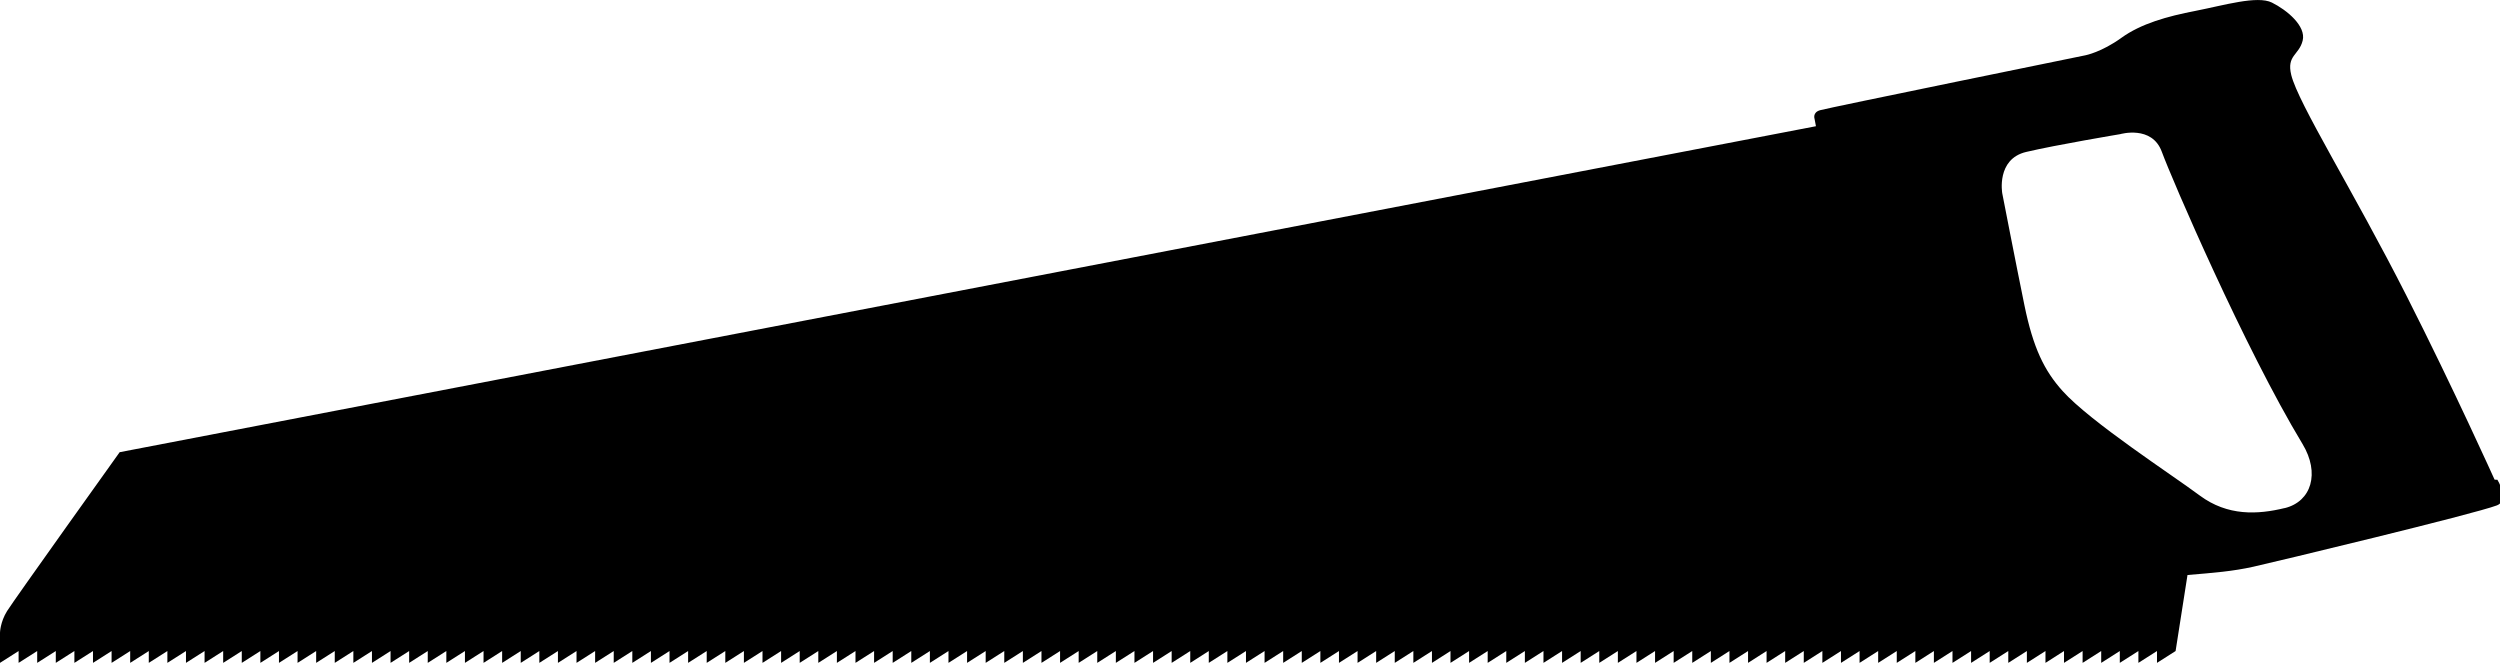 <?xml version="1.0" encoding="UTF-8"?>
<svg id="Ebene_2" data-name="Ebene 2" xmlns="http://www.w3.org/2000/svg" viewBox="0 0 365.61 96.93">
  <defs>
    <style>
      .cls-1 {
        fill: #000000;
        stroke-width: 0px;
      }
    </style>
  </defs>
  <g id="Layer_1" data-name="Layer 1">
    <path fill="#000000" class="cls-1" d="M364.82,70.15s-5.92-13.16-12.86-26.85c-7.74-15.27-15.87-28.19-16.88-32.34-.7-2.89,1.14-2.88,1.67-5.02.54-2.14-2.34-4.49-4.49-5.56-2.14-1.07-7.03.4-11.18,1.21-4.15.8-7.97,1.87-10.85,3.95-2.88,2.08-5.22,2.54-5.22,2.54,0,0-37.7,7.7-38.84,8.04-1.14.33-.8,1.27-.8,1.27l.2,1.07L17.5,66.13S2.03,87.76,1.03,89.37c-1,1.61-1.03,3.15-1.03,3.15v4.42l2.72-1.73v1.73l2.72-1.73v1.73l2.72-1.73v1.73l2.72-1.73v1.73l2.72-1.73v1.73l2.72-1.73v1.73l2.72-1.73v1.73l2.72-1.73v1.73l2.72-1.73v1.73l2.72-1.73v1.73l2.72-1.73v1.73l2.72-1.73v1.73l2.72-1.73v1.73l2.72-1.73v1.73l2.72-1.73v1.73l2.72-1.73v1.73l2.72-1.73v1.73l2.72-1.73v1.73l2.72-1.73v1.73l2.72-1.73v1.73l2.72-1.73v1.73l2.72-1.73v1.73l2.72-1.73v1.73l2.72-1.73v1.73l2.72-1.73v1.73l2.72-1.73v1.73l2.72-1.73v1.73l2.72-1.73v1.73l2.72-1.73v1.73l2.72-1.73v1.73l2.72-1.73v1.73l2.72-1.73v1.73l2.72-1.73v1.73l2.72-1.73v1.73l2.72-1.73v1.73l2.72-1.73v1.73l2.72-1.73v1.73l2.72-1.73v1.73l2.72-1.73v1.73l2.72-1.73v1.73l2.72-1.73v1.73l2.72-1.73v1.73l2.72-1.73v1.73l2.72-1.73v1.73l2.72-1.73v1.73l2.72-1.73v1.73l2.72-1.73v1.73l2.72-1.73v1.73l2.72-1.73v1.73l2.72-1.73v1.73l2.72-1.73v1.73l2.72-1.73v1.73l2.72-1.73v1.73l2.72-1.73v1.73l2.72-1.73v1.73l2.72-1.73v1.73l2.72-1.73v1.73l2.72-1.73v1.73l2.72-1.73v1.73l2.72-1.73v1.73l2.72-1.73v1.73l2.72-1.73v1.73l2.72-1.73v1.73l2.72-1.73v1.73l2.71-1.73v1.73l2.72-1.73v1.73l2.72-1.73v1.73l2.72-1.73v1.73l2.72-1.73v1.73l2.72-1.73v1.73l2.72-1.73v1.73l2.72-1.73v1.73l2.72-1.73v1.73l2.72-1.73v1.73l2.72-1.73v1.73l2.72-1.73v1.73l2.72-1.73v1.73l2.71-1.73v1.73l2.72-1.73v1.73l2.72-1.73v1.73l2.72-1.73v1.73l2.72-1.73v1.73l2.72-1.73v1.73l2.72-1.73v1.73l2.72-1.73v1.73l2.72-1.73v1.73l2.72-1.73v1.73l2.72-1.73v1.73l2.72-1.73v1.73l2.72-1.73v1.73l2.72-1.73v1.73l2.72-1.73v1.73l2.72-1.73v1.73l2.72-1.73v1.73l2.71-1.73v1.73l2.72-1.73v1.73l2.72-1.73v1.73l2.72-1.73v1.73l2.72-1.73v1.73l2.72-1.73v1.73l2.72-1.73v1.73l2.72-1.73v1.73l2.72-1.73v1.73l2.71-1.73v1.73l2.72-1.73v1.73l2.72-1.73v1.73l2.72-1.73v1.73l2.72-1.73v1.73l2.72-1.73v1.73l2.72-1.73v1.73l2.71-1.73v1.73l2.72-1.73v1.73l2.72-1.73v1.73l2.72-1.73v1.73l2.72-1.73v1.73l2.72-1.73v1.73l2.72-1.73,1.74-11.12c3.96-.33,6.62-.54,9.63-1.21,3.01-.67,32.26-7.69,35.62-8.97,1.41-.54.8-2.54.07-3.75ZM334.12,74.3c-3.93.96-8.34,1.2-12.43-1.84-4.09-3.05-15.96-10.74-20.05-15.28-2.68-2.98-4.3-6.29-5.58-12.54-1.28-6.26-3.24-16.36-3.24-16.36,0,0-.91-5.02,3.5-6.06,4.41-1.04,13.74-2.6,13.74-2.6,0,0,4.65-1.36,6.09,2.57,1.44,3.93,12.07,28.65,20.58,42.74,2.57,4.25,1.32,8.42-2.61,9.38Z"/>
  </g>
</svg>